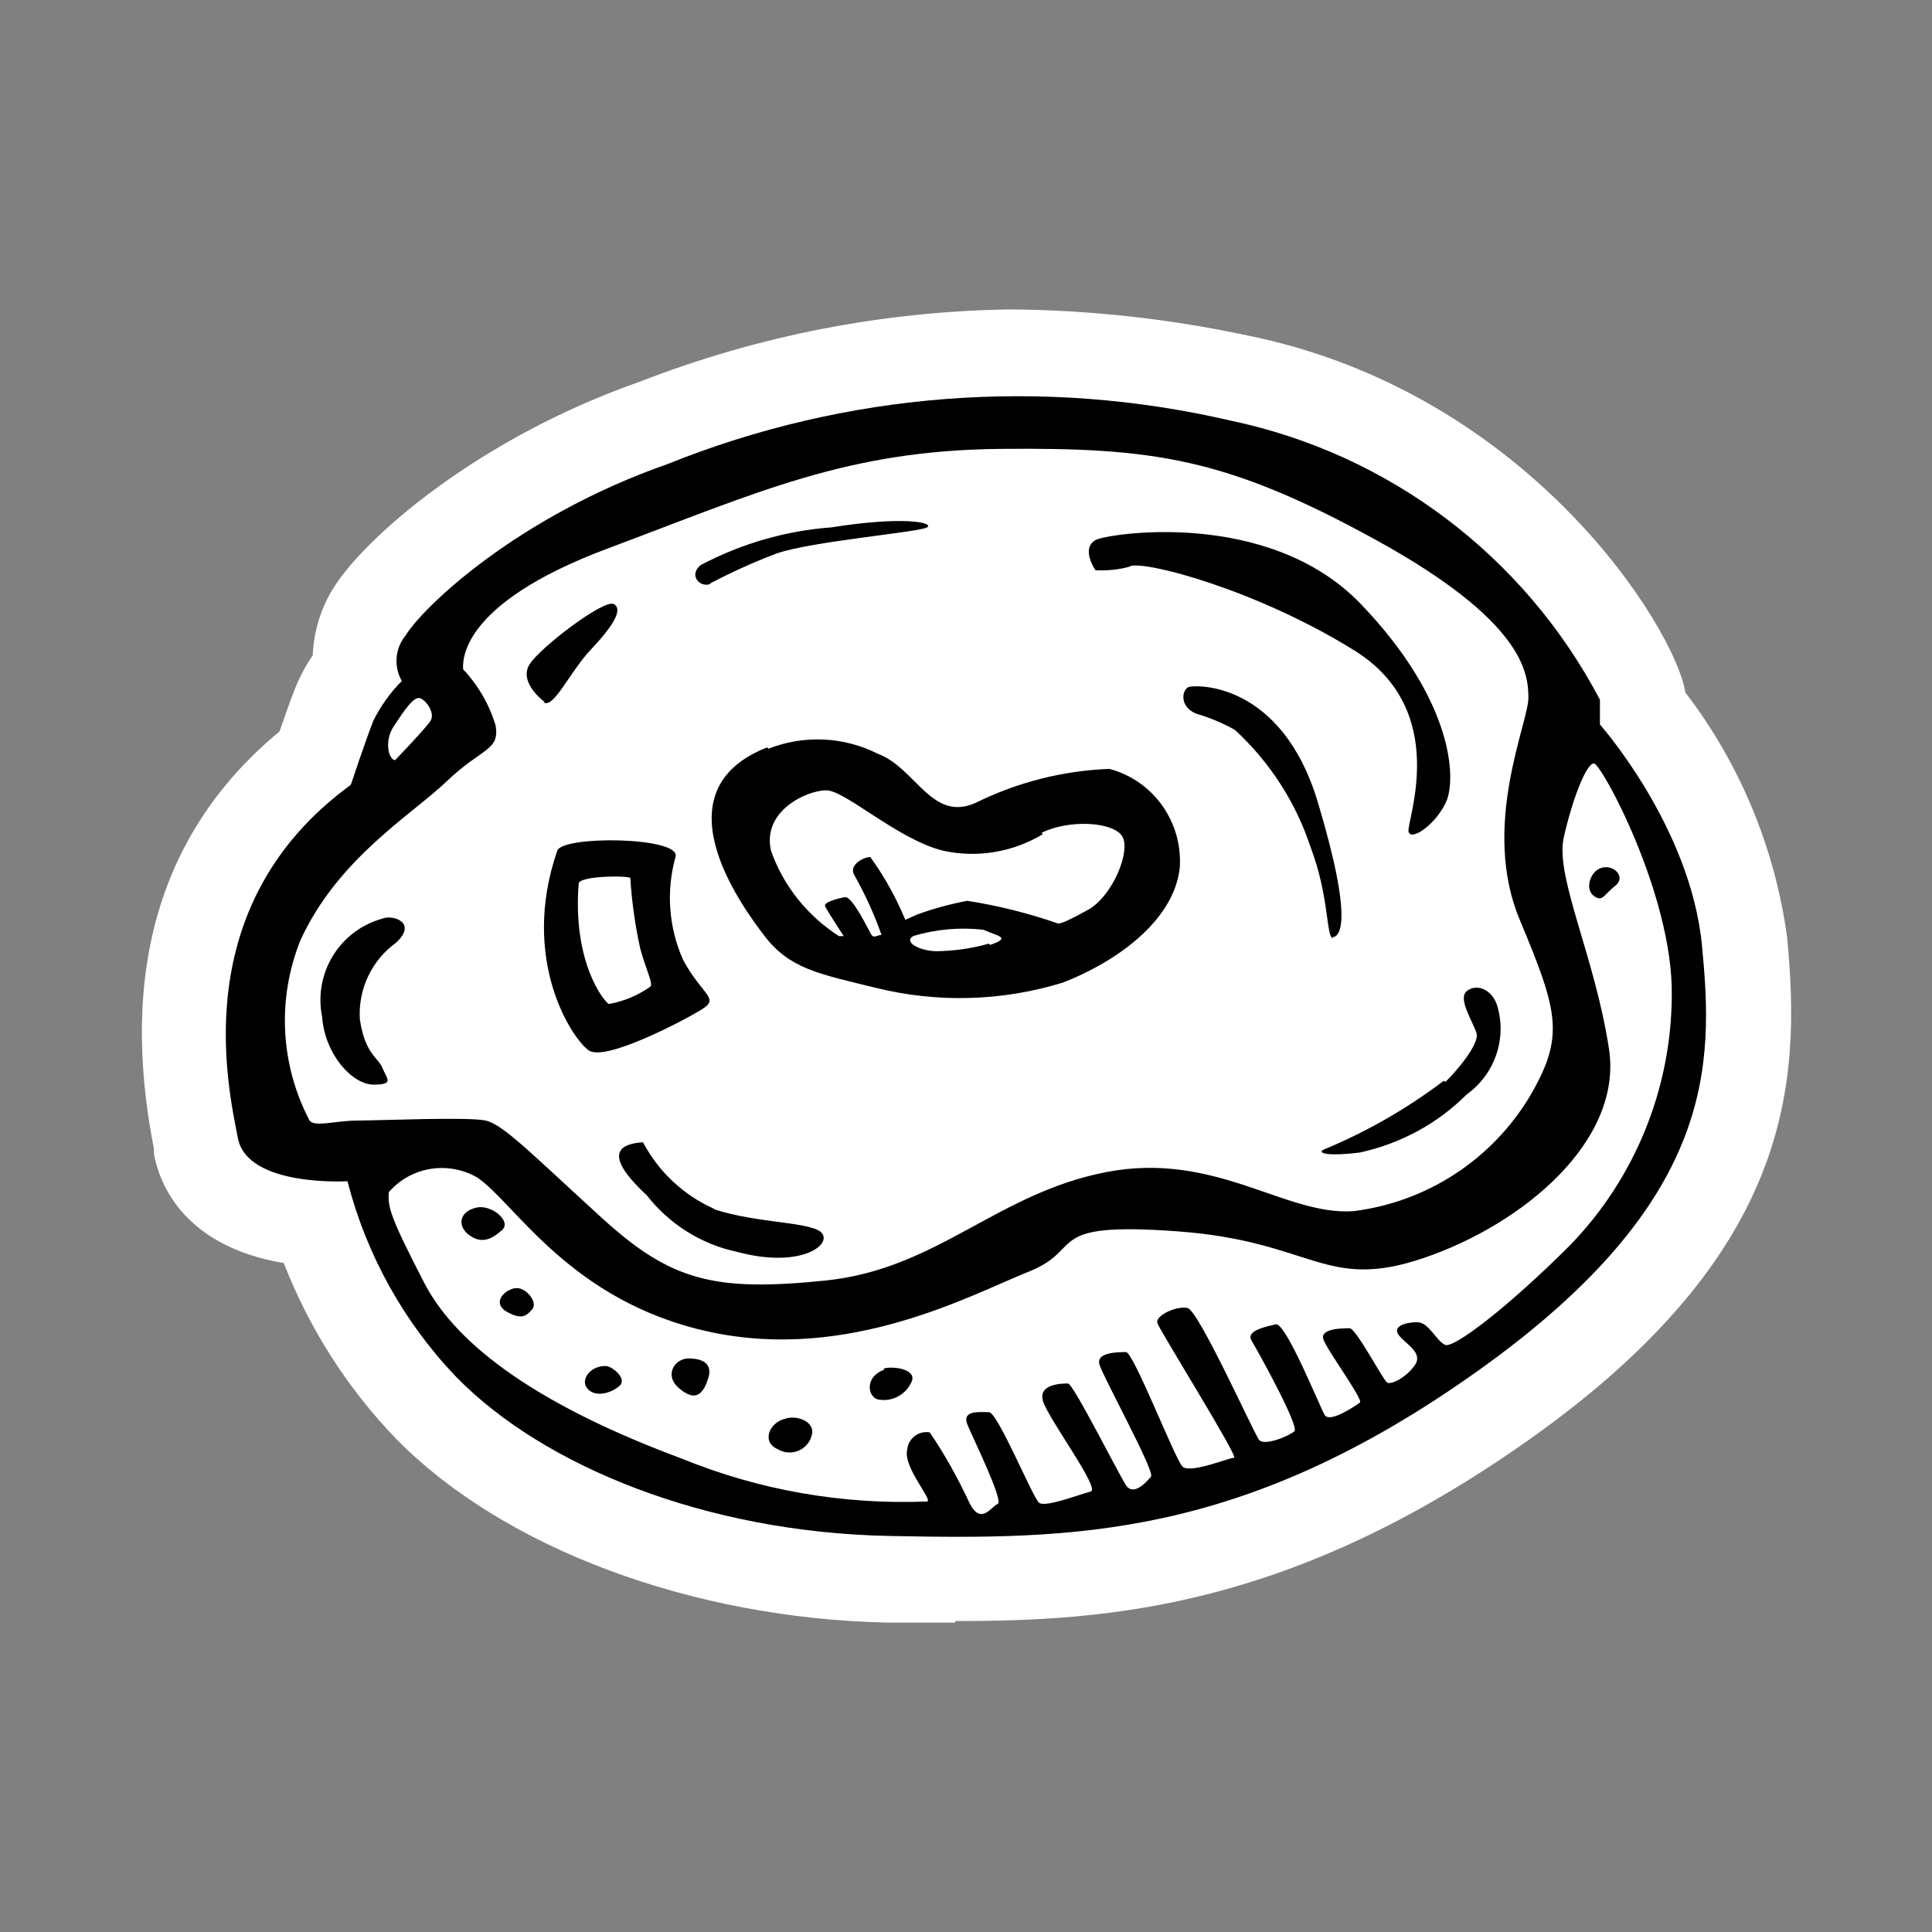 <?xml version="1.0" encoding="utf-8"?>
<!-- Generator: Adobe Illustrator 25.4.0, SVG Export Plug-In . SVG Version: 6.00 Build 0)  -->
<svg version="1.1" id="Ebene_1" xmlns="http://www.w3.org/2000/svg" xmlns:xlink="http://www.w3.org/1999/xlink" x="0px" y="0px"
	 viewBox="0 0 64 64" style="enable-background:new 0 0 64 64;" xml:space="preserve">
<rect x="0" y="0" width="64" height="64" fill="#808080" stroke="none"/>
<path style="fill:#FFFFFF;" d="M31.65,53.75h-2.26c-6.49-0.14-12.73-2.47-16.28-6.1C11.5,45.98,10.24,44,9.4,41.84
	c-3.33-0.56-4.12-2.64-4.3-3.61v-0.17c-1.17-5.93,0.23-10.58,4.16-13.83c0.17-0.49,0.38-1.09,0.53-1.46
	c0.15-0.37,0.34-0.73,0.57-1.06c0.03-0.76,0.25-1.5,0.64-2.16c1.06-1.76,4.91-5.06,10.18-6.9c3.92-1.53,8.08-2.34,12.29-2.4
	c2.64,0.02,5.26,0.31,7.84,0.86c9.37,1.89,14.2,9.75,14.52,11.83c1.81,2.36,2.97,5.16,3.37,8.11c0.46,4.81,0.21,10.45-8.56,16.65
	c-7.9,5.58-13.94,6-19,6L31.65,53.75z"/>
<path   d="M56.38,31.32C56,27.38,53,24,53,24v-0.82c-2.5-4.76-6.99-8.15-12.25-9.25
	c-6.21-1.44-12.71-0.94-18.63,1.44c-5,1.75-8.12,4.75-8.69,5.69c-0.35,0.43-0.39,1.02-0.12,1.5c-0.38,0.38-0.7,0.83-0.94,1.31
	C12.12,24.5,11.62,26,11.62,26c-5.49,4-4.05,10.07-3.74,11.7s3.63,1.43,3.63,1.43c0.63,2.44,1.87,4.68,3.62,6.5
	c2.88,2.94,8.25,5.13,14.31,5.25S41.13,51,49,45.38S56.76,35.26,56.38,31.32z M13.05,24.05c0.33-0.5,0.66-1,0.87-0.92
	s0.5,0.5,0.34,0.75s-1.17,1.3-1.17,1.3C12.88,25.18,12.71,24.55,13.05,24.05z M10.26,37.13c-0.98-1.86-1.09-4.05-0.3-6
	c1.25-2.71,3.67-4.13,4.84-5.25s1.75-1,1.62-1.84c-0.21-0.7-0.58-1.34-1.08-1.87c0-0.21-0.21-2.13,4.79-4s7.92-3.25,13-3.3
	s7.5,0.3,12.42,3s5.08,4.42,5.08,5.25s-1.58,4.25-0.29,7.34s1.5,3.87,0.33,5.87c-1.26,2.09-3.41,3.49-5.83,3.79
	c-2.25,0.17-4.58-2-8.21-1.29s-5.58,3.21-9.29,3.59s-5.13,0-7.42-2.09s-3.25-3.08-3.83-3.21s-3.54,0-4.25,0S10.46,37.34,10.26,37.13
	z M52,41.26c-2,2-3.84,3.42-4.13,3.29s-0.54-0.75-0.92-0.75s-0.83,0.13-0.62,0.42s0.83,0.58,0.54,1s-0.79,0.66-0.92,0.58
	S44.92,44,44.71,44s-1,0-0.87,0.37s1.33,2,1.21,2.09s-1,0.7-1.17,0.41s-1.29-3.08-1.62-3s-1,0.21-0.8,0.54s1.59,2.84,1.42,3
	s-1,0.5-1.17,0.29s-2-4.29-2.37-4.37s-1.08,0.25-1,0.5s2.71,4.46,2.54,4.46s-1.46,0.54-1.71,0.29s-1.62-3.79-1.87-3.79
	s-1,0-0.88,0.41s1.84,3.54,1.71,3.71s-0.58,0.67-0.83,0.29s-1.75-3.37-1.92-3.37s-1,0-0.83,0.58s1.92,2.92,1.58,3
	s-1.5,0.54-1.71,0.37s-1.37-3-1.66-3s-0.92-0.08-0.71,0.42c0.21,0.5,1.21,2.54,1,2.62s-0.54,0.71-0.92,0
	c-0.38-0.82-0.82-1.62-1.33-2.37c-0.35-0.06-0.68,0.17-0.74,0.52c0,0.02-0.01,0.04-0.01,0.06c-0.13,0.59,0.87,1.67,0.66,1.71
	c-2.78,0.11-5.55-0.37-8.12-1.42c-4.58-1.7-7.42-3.66-8.54-5.83s-1.21-2.5-1.17-3c0.73-0.84,1.95-1.04,2.92-0.49
	c1.25,0.83,3.08,4.12,7.71,5.12s8.7-1.25,10.58-2s0.42-1.66,4.92-1.33s4.87,2,8.16,0.88s6.59-3.88,6.13-6.92s-1.79-5.71-1.5-7
	s0.75-2.46,1-2.46s2.62,4.37,2.58,7.67C55.37,36.06,54.16,39.04,52,41.26L52,41.26z M18,23.26c0.33,0.25,0.87-1,1.58-1.75
	s1.08-1.33,0.75-1.5s-2.46,1.46-2.79,2s0.31,1.1,0.51,1.25H18z M23.5,19.34c0.72-0.38,1.45-0.71,2.21-1c1.16-0.41,4.75-0.71,5-0.87
	s-0.79-0.38-3.17,0c-1.51,0.11-2.99,0.54-4.33,1.25c-0.41,0.33-0.03,0.77,0.34,0.62H23.5z M37.41,18.76
	c0.5-0.21,4.25,0.79,7.46,2.79s1.71,5.67,1.79,6s0.92-0.25,1.25-1s0.25-3.33-2.83-6.54s-8.46-2.32-8.79-2.12c-0.5,0.29,0,1,0,1
	c0.39,0.02,0.79-0.02,1.17-0.13L37.41,18.76z M25.41,24.76c-3.62,1.42-0.91,5.17-0.08,6.25c0.83,1.08,1.79,1.25,3.67,1.71
	c2.05,0.51,4.19,0.45,6.21-0.17c1.7-0.66,3.66-2,3.87-3.79c0.11-1.51-0.86-2.9-2.33-3.29c-1.54,0.06-3.04,0.44-4.42,1.12
	c-1.46,0.67-2-1.16-3.25-1.62c-1.13-0.57-2.44-0.63-3.62-0.17L25.41,24.76z M32.75,31.26c-0.56,0.16-1.13,0.24-1.71,0.25
	c-0.54,0-1.13-0.29-0.79-0.5c0.75-0.23,1.55-0.3,2.33-0.21c0.42,0.2,0.97,0.25,0.22,0.5L32.75,31.26z M34.5,27.59
	c0.91-0.45,2.33-0.37,2.66,0.09s-0.29,2-1.12,2.46s-0.92,0.45-1,0.45c-0.97-0.34-1.98-0.59-3-0.75c-0.57,0.11-1.13,0.26-1.67,0.46
	l-0.38,0.17c-0.31-0.74-0.69-1.43-1.16-2.08c-0.21,0-0.71,0.25-0.54,0.58c0.36,0.64,0.67,1.31,0.91,2c-0.12,0-0.25,0.12-0.33,0
	s-0.63-1.29-0.88-1.25s-0.7,0.17-0.66,0.29s0.62,1,0.62,1h-0.16c-1.04-0.67-1.84-1.66-2.25-2.83c-0.3-1.33,1.2-2,1.83-2
	s2.37,1.63,3.87,2c1.13,0.25,2.32,0.05,3.31-0.55L34.5,27.59z M44.12,31.05c0.25,0,0.75-0.41-0.46-4.46s-4.09-3.91-4.29-3.83
	s-0.33,0.63,0.25,0.88c0.45,0.13,0.88,0.31,1.29,0.54c1.15,1.06,2.01,2.39,2.5,3.87c0.64,1.67,0.51,3.04,0.76,3.04L44.12,31.05z
	 M47.83,35.8c-1.23,0.93-2.57,1.7-4,2.29c-0.21,0.13,0.25,0.21,1.21,0.09c1.34-0.29,2.57-0.95,3.54-1.92c0.95-0.68,1.36-1.89,1-3
	c-0.21-0.54-0.71-0.67-1-0.42s0.21,1,0.33,1.38s-0.77,1.38-1.03,1.62L47.83,35.8z M18.46,28.18c-1.25,3.62,0.5,6.25,1.05,6.62
	s3.16-1,3.75-1.37s0-0.46-0.63-1.63c-0.48-1.07-0.57-2.29-0.25-3.42C22.55,27.72,18.64,27.67,18.46,28.18z M20.88,29.09
	c0.05,0.79,0.16,1.57,0.33,2.34c0.21,0.75,0.42,1.12,0.34,1.25c-0.41,0.29-0.88,0.49-1.38,0.58c-0.16-0.08-1.21-1.38-1-4
	C19.24,29,20.88,29,20.88,29.09z M12.67,30.43c-1.42,0.39-2.29,1.81-2,3.25c0.09,1.25,1,2.25,1.71,2.25s0.42-0.21,0.29-0.55
	s-0.58-0.45-0.75-1.62c-0.06-1,0.4-1.96,1.21-2.54C13.84,30.55,13,30.29,12.67,30.43z M23.67,40.05c-1.02-0.45-1.85-1.23-2.37-2.21
	c-1.46,0.09-0.59,1.09,0.12,1.75c0.75,0.96,1.81,1.63,3,1.88c2,0.54,3.08-0.17,2.83-0.59s-2.12-0.33-3.62-0.83H23.67z M52.8,29.68
	c0.29,0.2,0.29,0,0.71-0.34s-0.2-0.84-0.63-0.5C52.67,29,52.51,29.47,52.8,29.68z M15.8,40c-0.59,0.12-0.67,0.62-0.25,0.92
	s0.75,0.12,1.08-0.17S16.29,39.9,15.8,40z M17.05,42.67c-0.46,0.12-0.71,0.54-0.25,0.79s0.62,0.16,0.83-0.09s-0.26-0.78-0.58-0.69
	V42.67z M20.05,45.25c-0.5,0-0.84,0.46-0.59,0.75s0.75,0.17,1.05-0.08S20.26,45.24,20.05,45.25L20.05,45.25z M22.8,45
	c-0.42,0-0.84,0.54-0.29,1s0.79,0.16,0.95-0.34S23.26,45,22.8,45z M26,47c-0.5,0.12-0.79,0.75-0.25,1c0.36,0.22,0.82,0.12,1.05-0.24
	c0.04-0.06,0.06-0.12,0.08-0.18C27.05,47.09,26.38,46.86,26,47z M29.3,45.37c-0.71,0.25-0.55,1-0.13,1c0.41,0.05,0.81-0.17,1-0.54
	c0.29-0.49-0.64-0.59-0.91-0.49L29.3,45.37z"/>
</svg>
